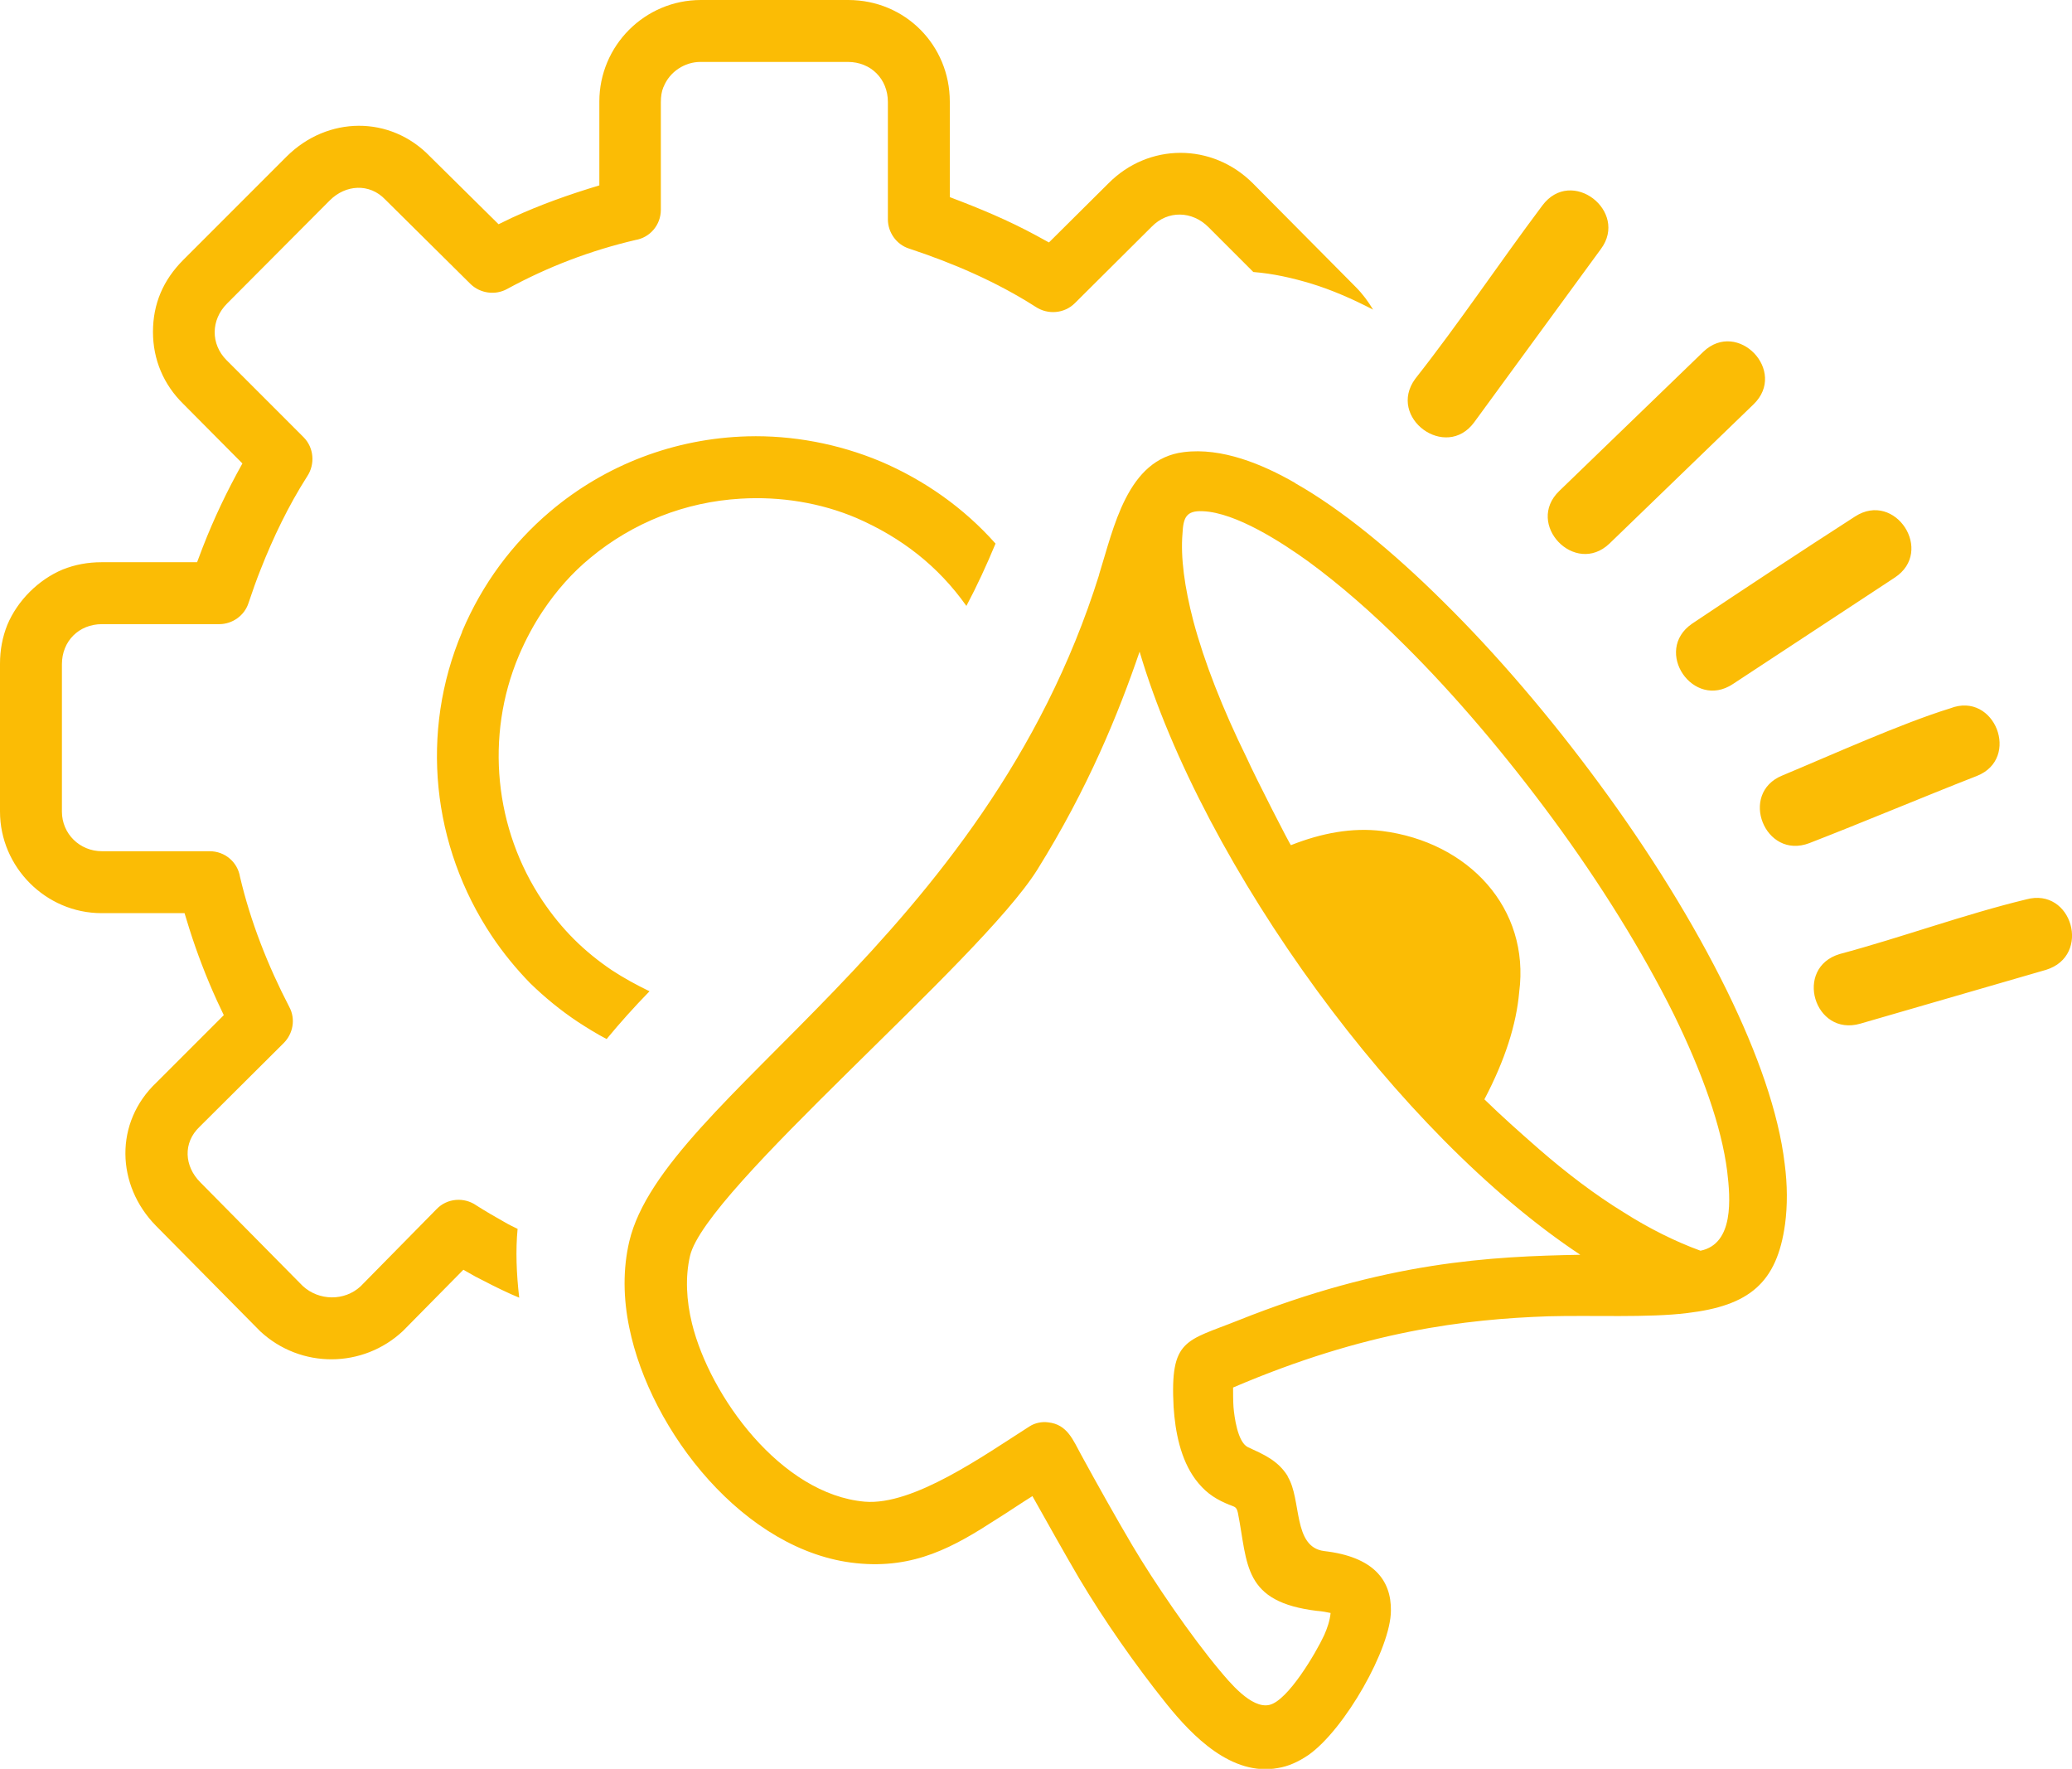 <?xml version="1.0" encoding="utf-8"?>
<!-- Generator: Adobe Illustrator 27.4.0, SVG Export Plug-In . SVG Version: 6.00 Build 0)  -->
<svg version="1.1"
	 id="Layer_1" text-rendering="geometricPrecision" shape-rendering="geometricPrecision" image-rendering="optimizeQuality"
	 xmlns="http://www.w3.org/2000/svg" xmlns:xlink="http://www.w3.org/1999/xlink" x="0px" y="0px" viewBox="0 0 512 437"
	 style="enable-background:new 0 0 512 437;" xml:space="preserve">
<style type="text/css">
	.st0{fill:#FBBC05;}
</style>
<path class="st0" d="M298.6,56.1c-4-4-10-4.2-14-0.1l-19,18.9c-2.6,2.6-6.7,2.9-9.7,0.9c-9.7-6.2-20.4-10.8-31.3-14.4
	c-3.1-1-5.2-4-5.2-7.2v-29c0-5.7-4.2-9.9-9.9-9.9h-36.4c-3.9,0-7.6,2.4-9.1,6.1l-0.1,0.2c-0.4,1-0.6,2.2-0.6,3.6v26.6
	c0,3.8-2.7,6.9-6.3,7.5c-11.1,2.6-21.6,6.6-31.7,12.1c-2.9,1.6-6.6,1.1-9-1.2L95.2,49.3c-3.9-4.1-9.8-3.7-13.7,0.2L56.1,75
	c-4,4-4.1,10-0.1,14l19,19c2.6,2.6,2.9,6.7,0.9,9.7c-4.6,7.2-8.4,15.1-11.5,23c-1,2.5-2,5.3-3,8.3c-1,3.1-4,5.2-7.2,5.2h-29
	c-5.7,0-9.9,4.2-9.9,9.9v36.4c0,5.5,4.4,9.8,9.9,9.8h26.6c3.8,0,6.9,2.7,7.5,6.3c2.6,11.1,6.9,22,12.2,32.2c1.6,3,0.9,6.6-1.4,8.9
	l-20.8,20.7c-4.1,3.9-3.8,9.7,0.2,13.7l25.3,25.6c4,3.7,10.3,3.8,14.3,0.1l18.8-19.1c2.6-2.7,6.8-3,9.8-0.9c2.2,1.4,4.6,2.8,7.1,4.2
	c1,0.6,2.1,1.1,3.1,1.6c-0.5,5.3-0.3,11,0.4,17l-2.1-0.9c-3.1-1.4-6-2.9-8.7-4.3l-3-1.7l-14.9,15.1c-9.9,9.3-25.3,9.4-35.3,0.1
	l-25.8-26.1c-9.8-10-10.3-25.5,0.2-35.4l16.6-16.6l-1.7-3.6c-2.6-5.7-4.9-11.7-6.8-17.7l-1.2-3.9H25.1C11.3,225.6,0,214.2,0,200.5
	V164c0-3.4,0.6-6.6,1.8-9.6c2.5-6,7.7-11.2,13.7-13.7c3-1.2,6.2-1.8,9.6-1.8h23.6l1.4-3.7c2.8-7.2,6-13.9,9.8-20.7L45.3,99.8
	c-4.9-4.8-7.5-11-7.5-17.8c0-6.9,2.5-12.8,7.5-17.8l25.6-25.6c10-9.9,25.5-10.2,35.4,0.1l16.9,16.7l3.3-1.6c7.2-3.3,14-5.7,21.6-8
	V25.1c0-13.8,11.2-25.1,25.1-25.1h36.4c14.1,0,25.1,11.2,25.1,25.1v23.6c7.4,2.8,14.4,5.7,21.4,9.5l3.1,1.7l14.7-14.6
	c9.9-10,25.6-10.1,35.7,0L335,70.9c1.7,1.7,3.1,3.6,4.3,5.6c-5.2-2.7-10.3-4.9-15.2-6.4c-4.6-1.4-9.4-2.5-14.4-2.9L298.6,56.1z
	 M170.5,310.3c-1.2,5.2-0.9,11,0.5,16.7c4.4,17.9,22,42.2,42.7,44c12,1,29.4-11.4,40.7-18.6c1.4-0.9,3.1-1.2,4.6-1
	c4.8,0.5,6.2,4.5,8.2,8.1c4.1,7.5,8.3,15,12.6,22.3c5.4,9.1,14.4,22.3,21.6,30.9c2.2,2.6,7.8,9.6,12.3,8.5
	c4.6-1.1,11.5-12.9,13.5-17.2c0.8-1.8,1.4-3.6,1.6-5.5c-0.9-0.2-2-0.4-3.1-0.5h-0.1c-18.6-2.2-17.2-11.5-19.7-24.2
	c-0.4-1.8-0.8-1.4-3-2.4c-3.2-1.4-5.4-3.1-7.5-5.9c-3.7-5-5-11.8-5.4-17.9c-0.9-16.9,3-16.2,16-21.4c18-7.2,33.7-11.2,47.6-13.4
	s26-2.6,36.9-2.8c-22.5-14.9-45.6-38.7-65-65.2c-19.9-27.2-36.1-57.4-43.9-83.8c-5.2,15.2-12.7,33.7-25.3,53.9
	C241.9,237.8,174.3,293.8,170.5,310.3L170.5,310.3L170.5,310.3z M364.3,104.3c-7,9.6-21.6-1.1-14.6-10.7
	c10.8-13.7,20.9-28.8,31.4-42.8c7.2-9.7,21.4,1.4,14.5,10.7L364.3,104.3L364.3,104.3z M459.7,252.9L459.7,252.9
	c-11.4,3.3-16.5-13.8-5.1-17.2c15.3-4.1,30.8-9.8,46.1-13.5c11.3-3.1,16.2,13.9,4.9,17.4L459.7,252.9z M447.1,208.3
	c-11,4.2-17.5-12.3-6.7-16.7c12-5,29.5-12.9,41.5-16.6c11-4.3,17.5,12.4,6.6,16.7C474.7,197.1,461,202.9,447.1,208.3z M428.2,169
	c-9.8,6.5-19.8-8.2-10.1-14.9c13.3-8.9,26.8-17.8,40.3-26.5c9.9-6.4,19.7,8.6,9.8,15.1L428.2,169L428.2,169z M397.7,134.3
	c-8.5,8.1-20.9-4.8-12.4-13l35.6-34.4c8.5-8.1,20.9,4.8,12.4,13L397.7,134.3z M319,208.8c7.6-3,15.1-4.4,22.5-3.5
	c21.4,2.7,36.6,19.1,33.9,39.8c-0.7,8-3.5,16.8-8.6,26.5c4.2,4.1,8.7,8.1,13.5,12.3c6.9,6,13.9,11.3,20.9,15.6
	c6.3,4,12.7,7.2,19,9.5c8.3-1.7,7.4-12.9,6.6-19.6c-1.4-11.1-6.2-24.5-13.2-38.8c-7.8-15.7-18.2-32.4-29.9-48.3
	c-11.5-15.6-24.1-30.5-36.6-42.9c-8.1-8.1-16.2-15.1-23.7-20.6c-6.5-4.7-18-12.2-26.2-12.5c-4.1-0.2-4.8,1.6-5,5.5
	c-0.5,5.9,0.5,13.3,2.7,21.7c2.7,10.1,7.2,21.6,13.2,33.8C310.2,192,319,209.2,319,208.8L319,208.8z M382.6,325.2
	c-20.4,0.7-45.2,3.6-77.9,17.6c0,1.5,0,3.2,0.1,4.8c0.2,2.4,1,8.6,3.5,9.9c3.9,1.8,7.5,3.3,9.9,7.2v0.1c3.5,5.7,1.2,17.4,9,18.4l0,0
	c12.2,1.4,16.6,7.2,16.5,14.7c0,9.3-11.4,29.4-20.4,35.7c-2.5,1.7-5,2.8-7.5,3.2c-11.4,2.1-21.1-7.8-27.6-15.9
	c-7.7-9.6-15.3-20.5-21.5-30.9c-3.7-6.3-7.6-13.3-11.6-20.4l-0.1,0.1c-2.9,1.8-5.8,3.8-8.7,5.6c-10.5,6.8-20.3,12.4-34.7,10.9
	c-27.6-2.8-50.9-32.6-56.1-58.2c-1.5-7.2-1.6-14.5,0-21.3c8.5-35.9,87.8-74.3,116.1-164.7v-0.1c3.6-11.4,6.9-28.5,20.9-30.2
	c9.4-1.2,19.5,3,27.5,7.6l0.1,0.1c11.3,6.4,23.9,16.7,36.5,29.2c13.2,13,26.5,28.6,38.5,44.9c12.4,16.8,23.4,34.5,31.6,51.2
	c7.6,15.5,12.8,30.2,14.3,42.8c0.7,5.3,0.7,10.4,0.1,14.9c-2,14.6-8.9,20.2-24.2,22C407.4,325.6,393.2,324.9,382.6,325.2z
	 M217.6,114L217.6,114c10.8,4.6,20.6,11.5,28.4,20.3c-2.2,5.3-4.6,10.5-7.2,15.4c-7-9.9-16.1-16.9-27.1-21.7
	c-8.9-3.8-18.9-5.4-28.7-4.8c-13.7,0.8-26.6,5.9-37.1,14.6c-4.5,3.7-8.4,8.1-11.8,13.2c-2.2,3.3-4.2,7-5.9,11
	c-8.4,19.9-6,42.9,5.9,60.6c2.3,3.4,4.8,6.5,7.7,9.4s6,5.4,9.4,7.7c2.9,1.9,6,3.6,9.3,5.2c-3.8,3.9-7.3,7.8-10.6,11.8
	c-2.5-1.3-4.9-2.8-7.2-4.3c-4.2-2.8-8.1-6-11.7-9.5l0,0c-3.5-3.6-6.7-7.5-9.5-11.7c-14.8-22.2-17.8-50.3-7.3-75.1V156
	c5-11.8,12.4-21.7,21.7-29.6c13.7-11.6,30.8-18.1,48.8-18.6C195.7,107.5,207.1,109.6,217.6,114L217.6,114z"/>
</svg>

